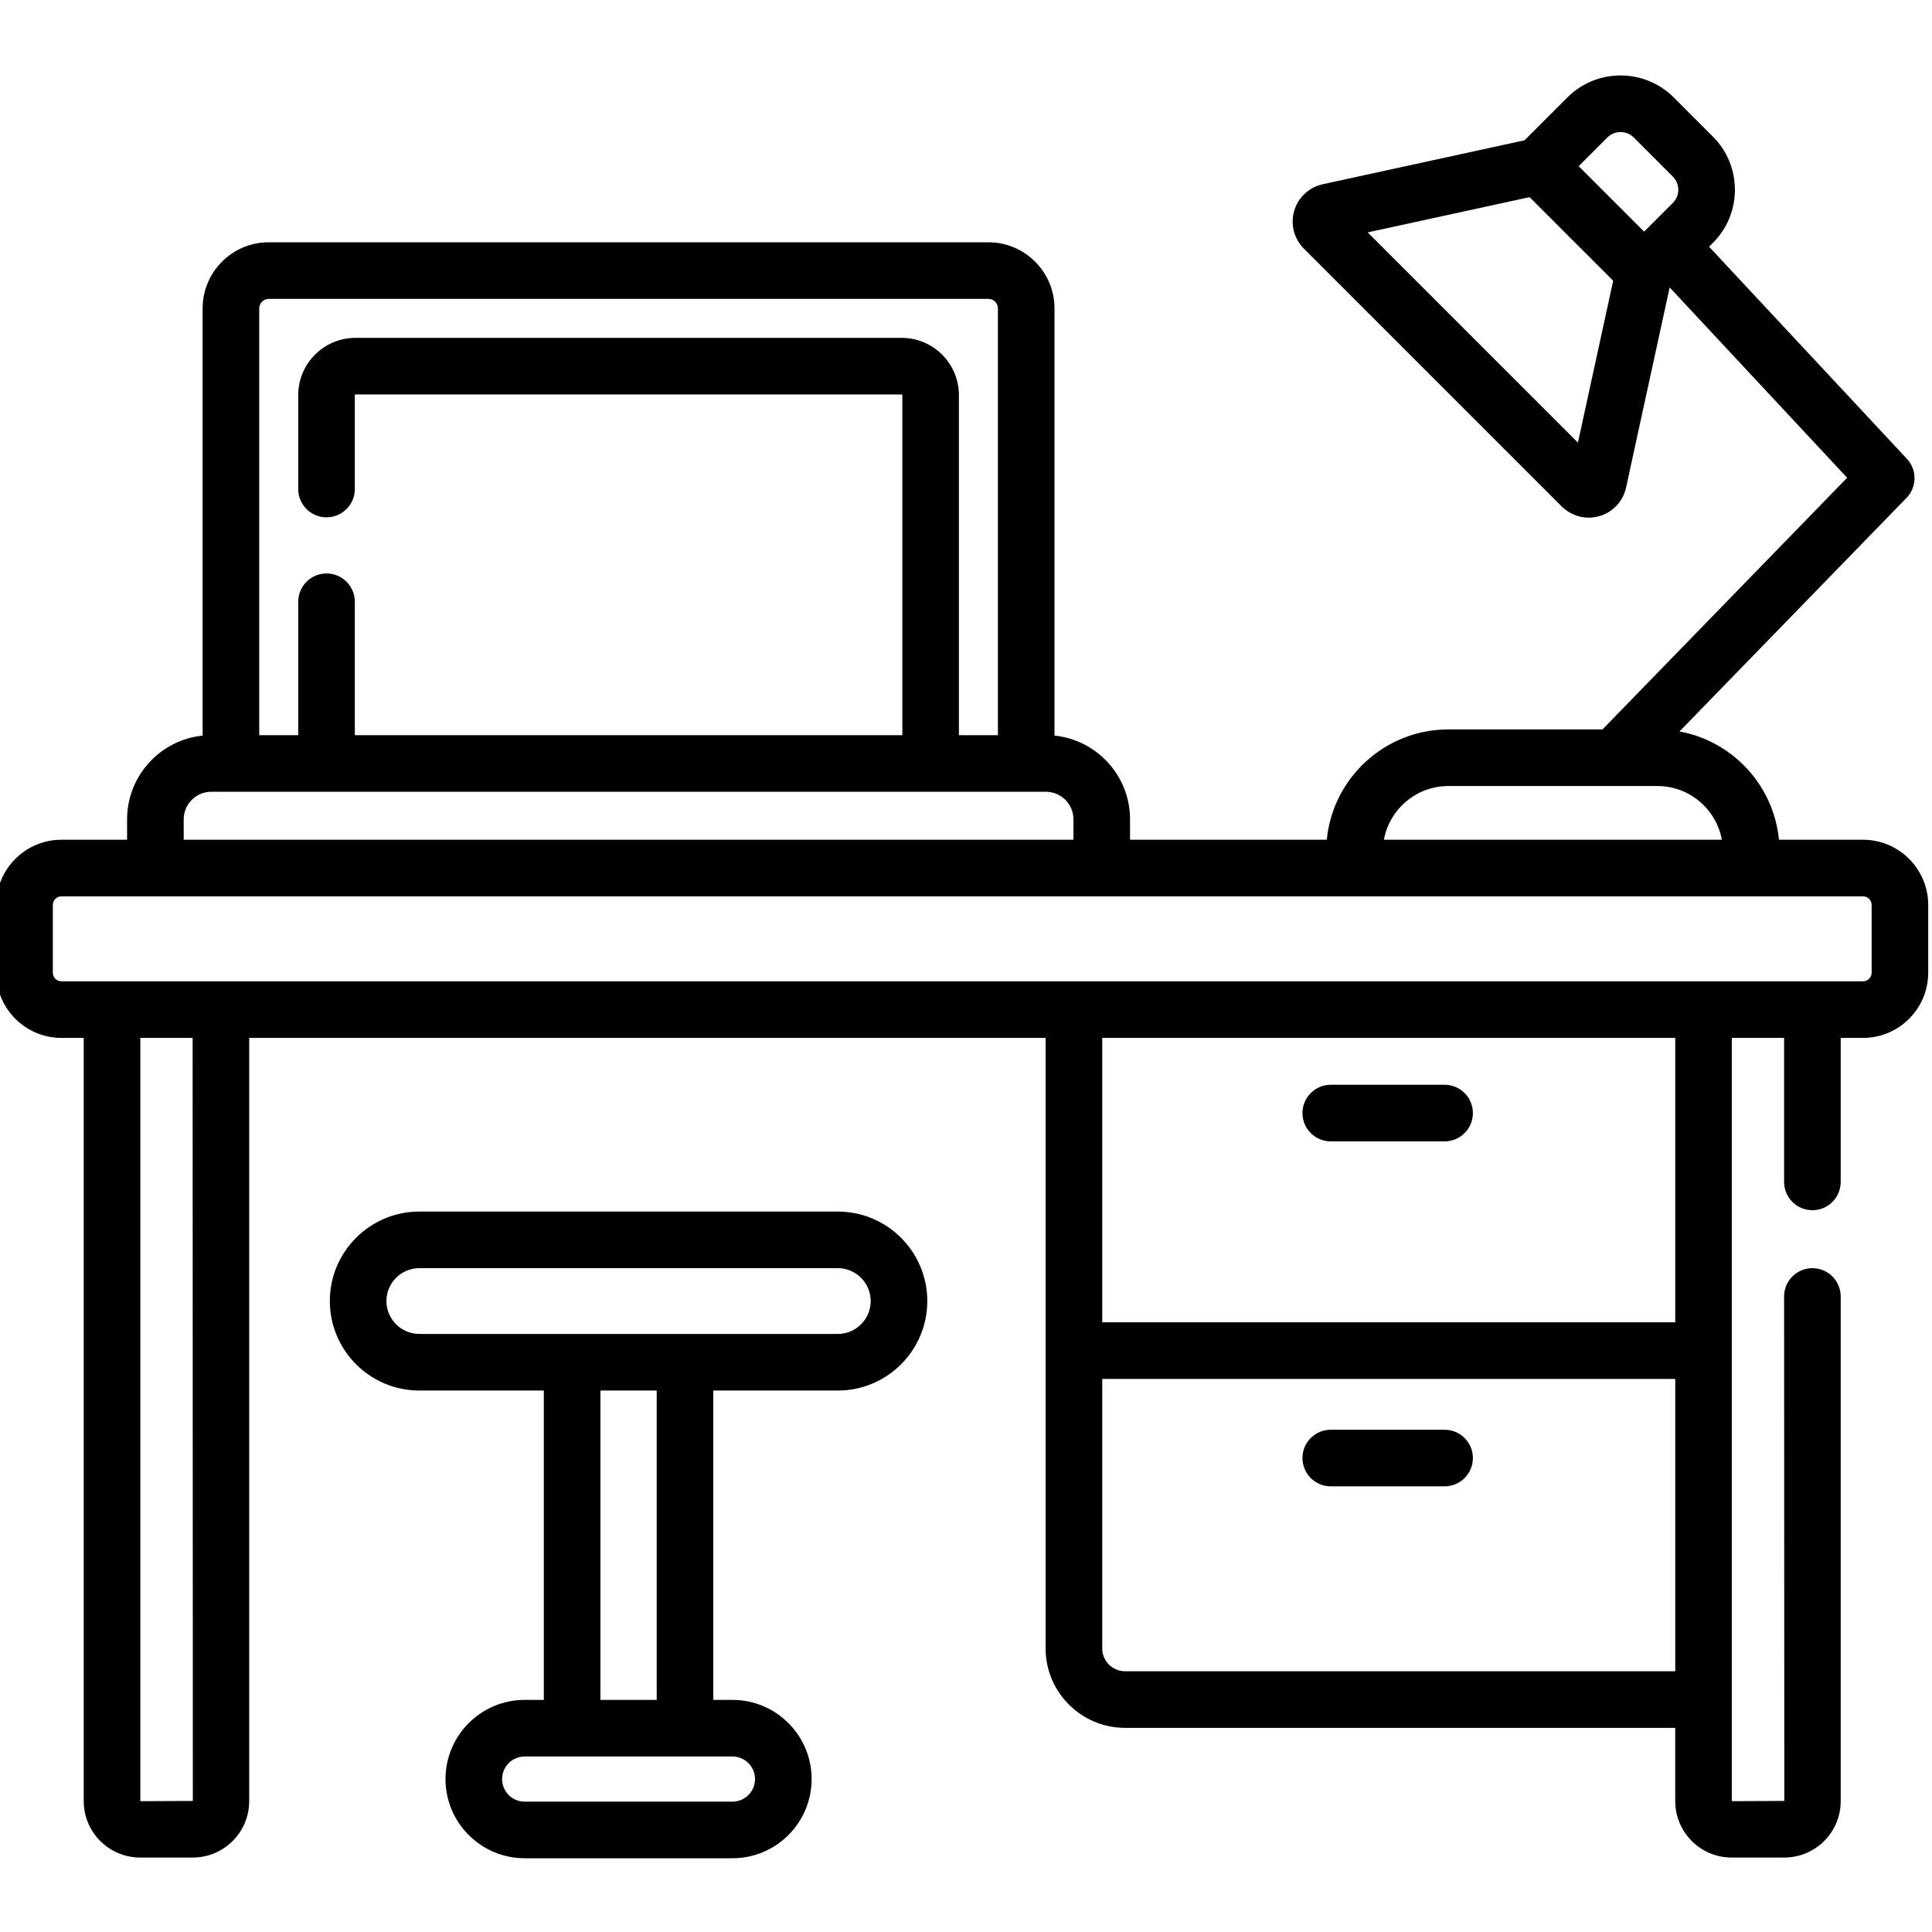 <svg height="511pt" viewBox="1 -19 511.999 511" width="511pt" xmlns="http://www.w3.org/2000/svg"><path d="m353.664 282.977h30.168c4.141 0 7.5-3.355 7.5-7.5 0-4.141-3.359-7.5-7.5-7.5h-30.168c-4.141 0-7.5 3.359-7.5 7.5 0 4.145 3.359 7.5 7.5 7.5zm0 0"/><path d="m383.832 359.395h-30.168c-4.141 0-7.5 3.355-7.5 7.5 0 4.141 3.359 7.5 7.5 7.5h30.168c4.141 0 7.5-3.359 7.5-7.5 0-4.145-3.359-7.5-7.5-7.5zm0 0"/><path d="m494.719 203.043h-22.277c-1.391-14.434-12.301-26.125-26.359-28.703l60.164-61.895c2.785-2.867 2.832-7.418.105-10.344l-52.426-56.215 1-1.004c3.766-3.762 5.84-8.77 5.84-14.094 0-5.324-2.074-10.328-5.84-14.094l-10.367-10.367c-7.77-7.773-20.418-7.773-28.188 0l-11.355 11.355-53.477 11.645c-3.621.789-6.516 3.488-7.559 7.043-1.043 3.555-.066 7.391 2.555 10.008l68.34 68.34c1.926 1.926 4.512 2.965 7.156 2.965.953 0 1.914-.133 2.855-.41 3.555-1.043 6.25-3.941 7.039-7.562l11.551-53.039 47.035 50.438-64.832 66.695h-40.852c-16.789 0-30.633 12.852-32.215 29.234h-52.141v-5.41c0-11.527-8.789-21.039-20.02-22.188v-113.215c0-9.656-7.859-17.516-17.516-17.516h-190.719c-9.66 0-17.52 7.859-17.52 17.516v113.219c-11.227 1.148-20.016 10.66-20.016 22.188v5.41h-17.402c-9.527 0-17.281 7.75-17.281 17.281v17.953c0 9.531 7.754 17.281 17.281 17.281h5.91v202.27c0 8.238 6.703 14.941 14.941 14.941h13.969c8.238 0 14.941-6.703 14.941-14.941v-202.27h211.059v161.793c0 11.609 9.445 21.051 21.051 21.051h145.805v19.426c0 8.238 6.703 14.941 14.941 14.941h13.969c8.238 0 14.941-6.703 14.941-14.941v-133.75c0-4.145-3.355-7.5-7.5-7.5-4.141 0-7.5 3.355-7.5 7.5l.059 133.691-13.914.059v-202.27h13.855v38.164c0 4.145 3.359 7.5 7.5 7.5s7.5-3.355 7.5-7.5v-38.164h5.91c9.527 0 17.281-7.754 17.281-17.281v-17.957c0-9.527-7.754-17.277-17.281-17.277zm-75.551-105.242-55.715-55.715 42.898-9.34 22.156 22.156zm.199-73.254 7.609-7.613c.93-.93 2.168-1.441 3.488-1.441 1.316 0 2.555.512 3.488 1.441l10.367 10.367c.93.934 1.445 2.172 1.445 3.488 0 1.32-.516 2.559-1.445 3.488l-7.613 7.609zm-34.539 164.262h55.398c8.508 0 15.602 6.148 17.082 14.23h-89.562c1.48-8.082 8.578-14.23 17.082-14.23zm-312.609-129.098h190.719c1.387 0 2.516 1.129 2.516 2.516v113.102h-10.332v-90.117c0-8.363-6.805-15.172-15.168-15.172h-144.754c-8.363 0-15.168 6.809-15.168 15.172v24.887c0 4.141 3.355 7.5 7.5 7.5 4.141 0 7.5-3.359 7.5-7.5v-24.887c0-.094.074-.172.168-.172h144.754c.094 0 .172.078.172.172v90.117h-145.094v-35.355c0-4.141-3.359-7.5-7.5-7.5-4.145 0-7.5 3.359-7.5 7.5v35.355h-10.332v-113.102c0-1.387 1.129-2.516 2.52-2.516zm-22.535 137.918c0-4.027 3.277-7.301 7.305-7.301h221.18c4.027 0 7.305 3.273 7.305 7.301v5.414h-235.789zm2.418 260.141-13.91.059v-202.27h13.855zm247.051-34.367c-3.336 0-6.051-2.715-6.051-6.051v-71.422h151.855v77.473zm145.805-92.473h-151.855v-75.371h151.855zm52.043-92.652c0 1.258-1.023 2.281-2.281 2.281h-477.438c-1.258 0-2.281-1.023-2.281-2.281v-17.957c0-1.258 1.023-2.281 2.281-2.281h477.438c1.258 0 2.281 1.023 2.281 2.281zm0 0"/><path d="m223.027 301.578h-110.902c-13.078 0-23.715 10.637-23.715 23.715 0 13.074 10.641 23.715 23.715 23.715h32.992v81.98h-5.07c-11.57 0-20.984 9.414-20.984 20.984 0 11.57 9.414 20.984 20.984 20.984h55.059c11.57 0 20.984-9.414 20.984-20.984 0-11.57-9.414-20.984-20.984-20.984h-5.07v-81.98h32.992c13.078 0 23.715-10.641 23.715-23.715 0-13.078-10.637-23.715-23.715-23.715zm-21.938 150.395c0 3.301-2.684 5.984-5.984 5.984h-55.059c-3.301 0-5.984-2.688-5.984-5.984 0-3.301 2.688-5.984 5.984-5.984h55.059c3.301 0 5.984 2.684 5.984 5.984zm-26.055-20.984h-14.918v-81.98h14.918zm47.992-96.98h-110.902c-4.805 0-8.715-3.91-8.715-8.715 0-4.805 3.91-8.715 8.715-8.715h110.902c4.805 0 8.715 3.91 8.715 8.715 0 4.805-3.91 8.715-8.715 8.715zm0 0"/></svg>